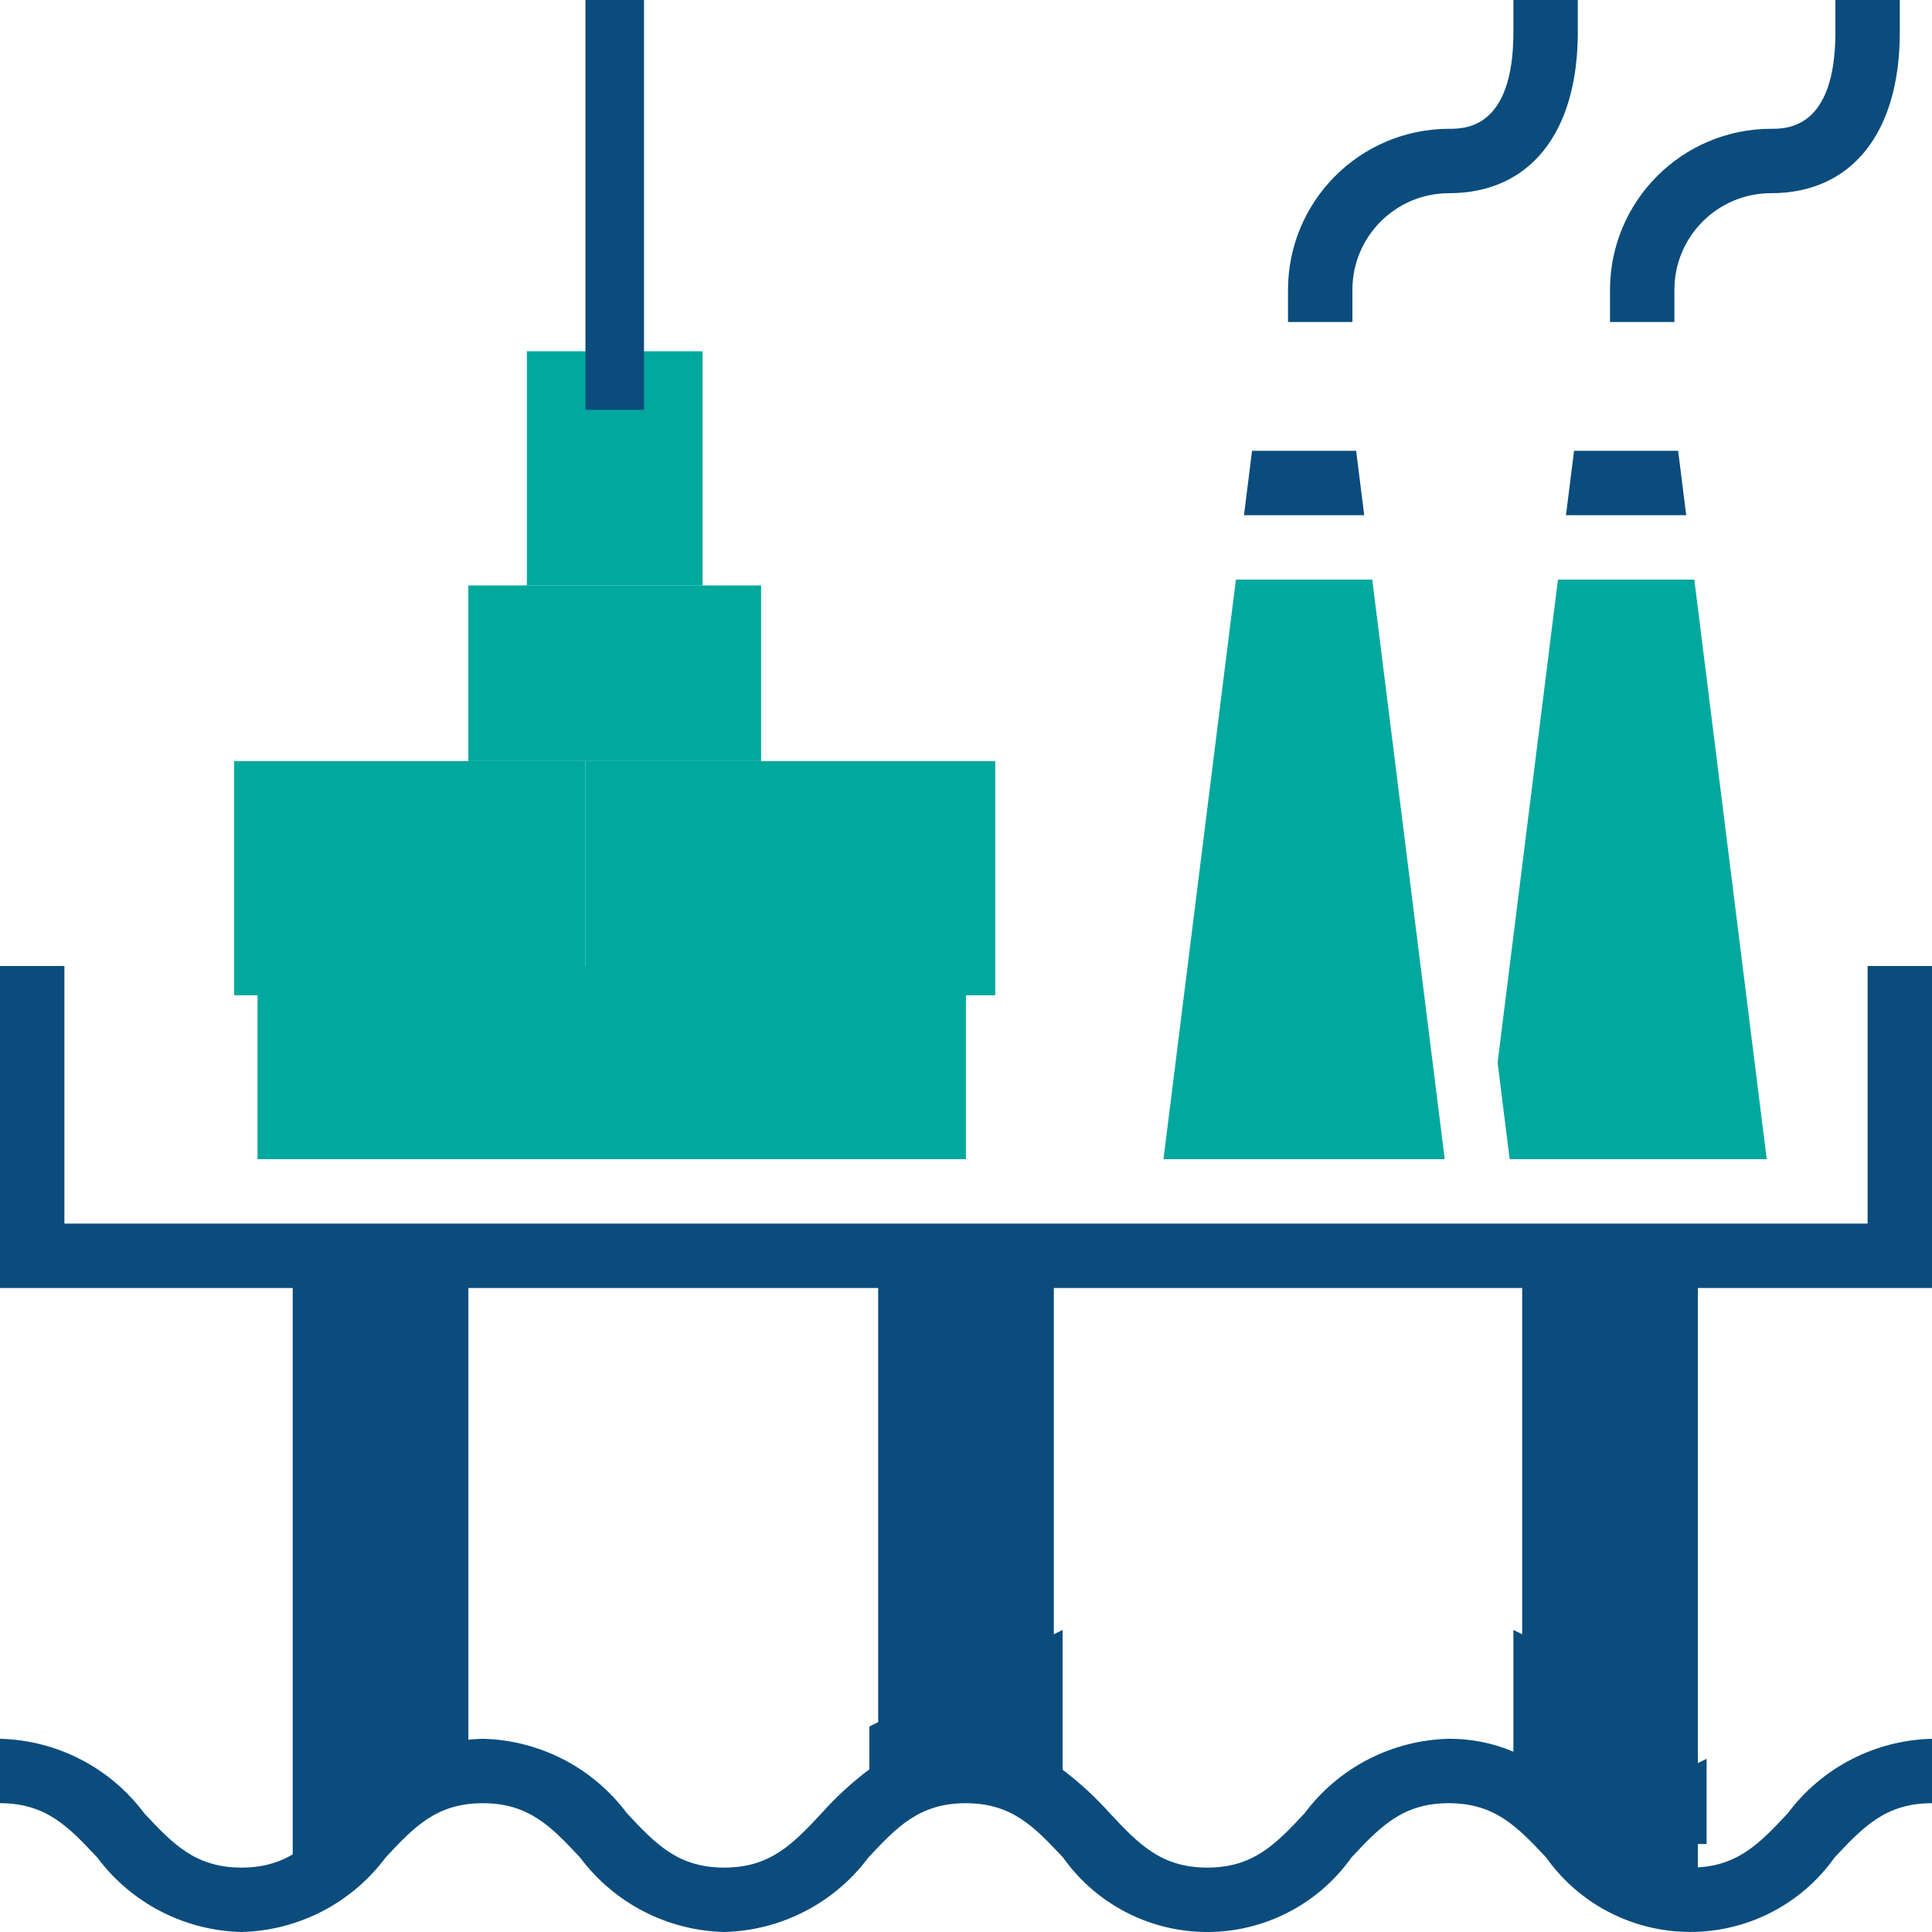 <svg width="33" height="33" viewBox="0 0 33 33" fill="none" xmlns="http://www.w3.org/2000/svg">
<g clip-path="url(#clip0)">
<path d="M26.886 7.7L26.748 8.8H28.802L28.664 7.7H26.886Z" fill="#0B4C7D"/>
<path d="M23.439 9.9H21.11L19.873 19.8H24.677L23.439 9.9Z" fill="#00A89D"/>
<path d="M25.58 18.15L25.786 19.8H30.177L28.94 9.9H26.611L25.58 18.15Z" fill="#00A89D"/>
<path d="M23.164 7.7H21.386L21.248 8.8H23.302L23.164 7.7Z" fill="#0B4C7D"/>
<path d="M8 10H13V13H8V10Z" fill="#00A89D"/>
<path d="M9 6H12V10H9V6Z" fill="#00A89D"/>
<path d="M31.9 16.5V20.9H1.1V16.5H0V22H33V16.5H31.9Z" fill="#0B4C7D"/>
<path d="M10 0H11V7H10V0Z" fill="#0B4C7D"/>
<path d="M4.399 16.5H16.499V19.8H4.399V16.5Z" fill="#00A89D"/>
<path d="M10 13H17V17H10V13Z" fill="#00A89D"/>
<path d="M4 13H10V17H4V13Z" fill="#00A89D"/>
<path d="M28.6 4.95C28.6 4.039 29.339 3.3 30.25 3.3C31.628 3.3 32.45 2.272 32.45 0.55V0H31.35V0.55C31.35 2.2 30.522 2.2 30.25 2.2C28.732 2.202 27.502 3.432 27.5 4.95V5.5H28.6V4.95Z" fill="#0B4C7D"/>
<path d="M23.1 4.95C23.1 4.039 23.839 3.3 24.75 3.3C26.128 3.3 26.95 2.272 26.95 0.55V0H25.85V0.55C25.85 2.2 25.022 2.2 24.75 2.2C23.232 2.202 22.002 3.432 22 4.95V5.5H23.1V4.95Z" fill="#0B4C7D"/>
<path d="M30.535 30.974C30.05 31.491 29.666 31.9 28.875 31.9C28.462 31.909 28.06 31.764 27.747 31.494L29.15 31.497V30.041L27.235 30.999L27.21 30.973C26.957 30.688 26.674 30.43 26.366 30.203L28.471 29.15L25.85 27.84V29.92C25.5 29.772 25.125 29.697 24.745 29.7C23.772 29.724 22.863 30.193 22.282 30.974C21.797 31.491 21.414 31.9 20.621 31.9C19.828 31.9 19.444 31.491 18.959 30.974C18.714 30.699 18.443 30.45 18.15 30.228V27.84L14.85 29.49V30.221C14.553 30.444 14.278 30.696 14.031 30.974C13.546 31.491 13.163 31.9 12.37 31.9C11.577 31.9 11.195 31.491 10.71 30.974C10.128 30.193 9.22 29.724 8.247 29.7C7.274 29.724 6.366 30.193 5.784 30.974C5.299 31.491 4.916 31.9 4.125 31.9C3.334 31.9 2.95 31.491 2.465 30.974C1.883 30.193 0.974 29.723 0 29.7V30.8C0.793 30.8 1.175 31.209 1.66 31.726C2.242 32.507 3.151 32.977 4.125 33C5.098 32.976 6.006 32.507 6.588 31.726C7.071 31.209 7.454 30.8 8.247 30.8C9.039 30.8 9.422 31.209 9.907 31.726C10.489 32.507 11.397 32.976 12.37 33C13.343 32.976 14.252 32.507 14.834 31.726C15.319 31.209 15.702 30.8 16.495 30.8C17.287 30.8 17.671 31.209 18.157 31.727C18.723 32.525 19.641 33 20.62 33C21.599 33 22.518 32.525 23.084 31.727C23.569 31.209 23.953 30.8 24.745 30.8C25.538 30.8 25.922 31.209 26.408 31.726C26.974 32.525 27.893 32.999 28.872 32.999C29.852 32.999 30.771 32.525 31.337 31.726C31.823 31.209 32.206 30.8 33 30.8V29.7C32.026 29.723 31.117 30.193 30.535 30.974Z" fill="#0B4C7D"/>
<path d="M5 21H8V30L5 32V21Z" fill="#0B4C7D"/>
<path d="M15 21H18V30L15 31V21Z" fill="#0B4C7D"/>
<path d="M26 21H29V32.5L26 31V21Z" fill="#0B4C7D"/>
</g>
<defs>
<clipPath id="clip0">
<rect width="33" height="33" fill="white"/>
</clipPath>
</defs>
</svg>
